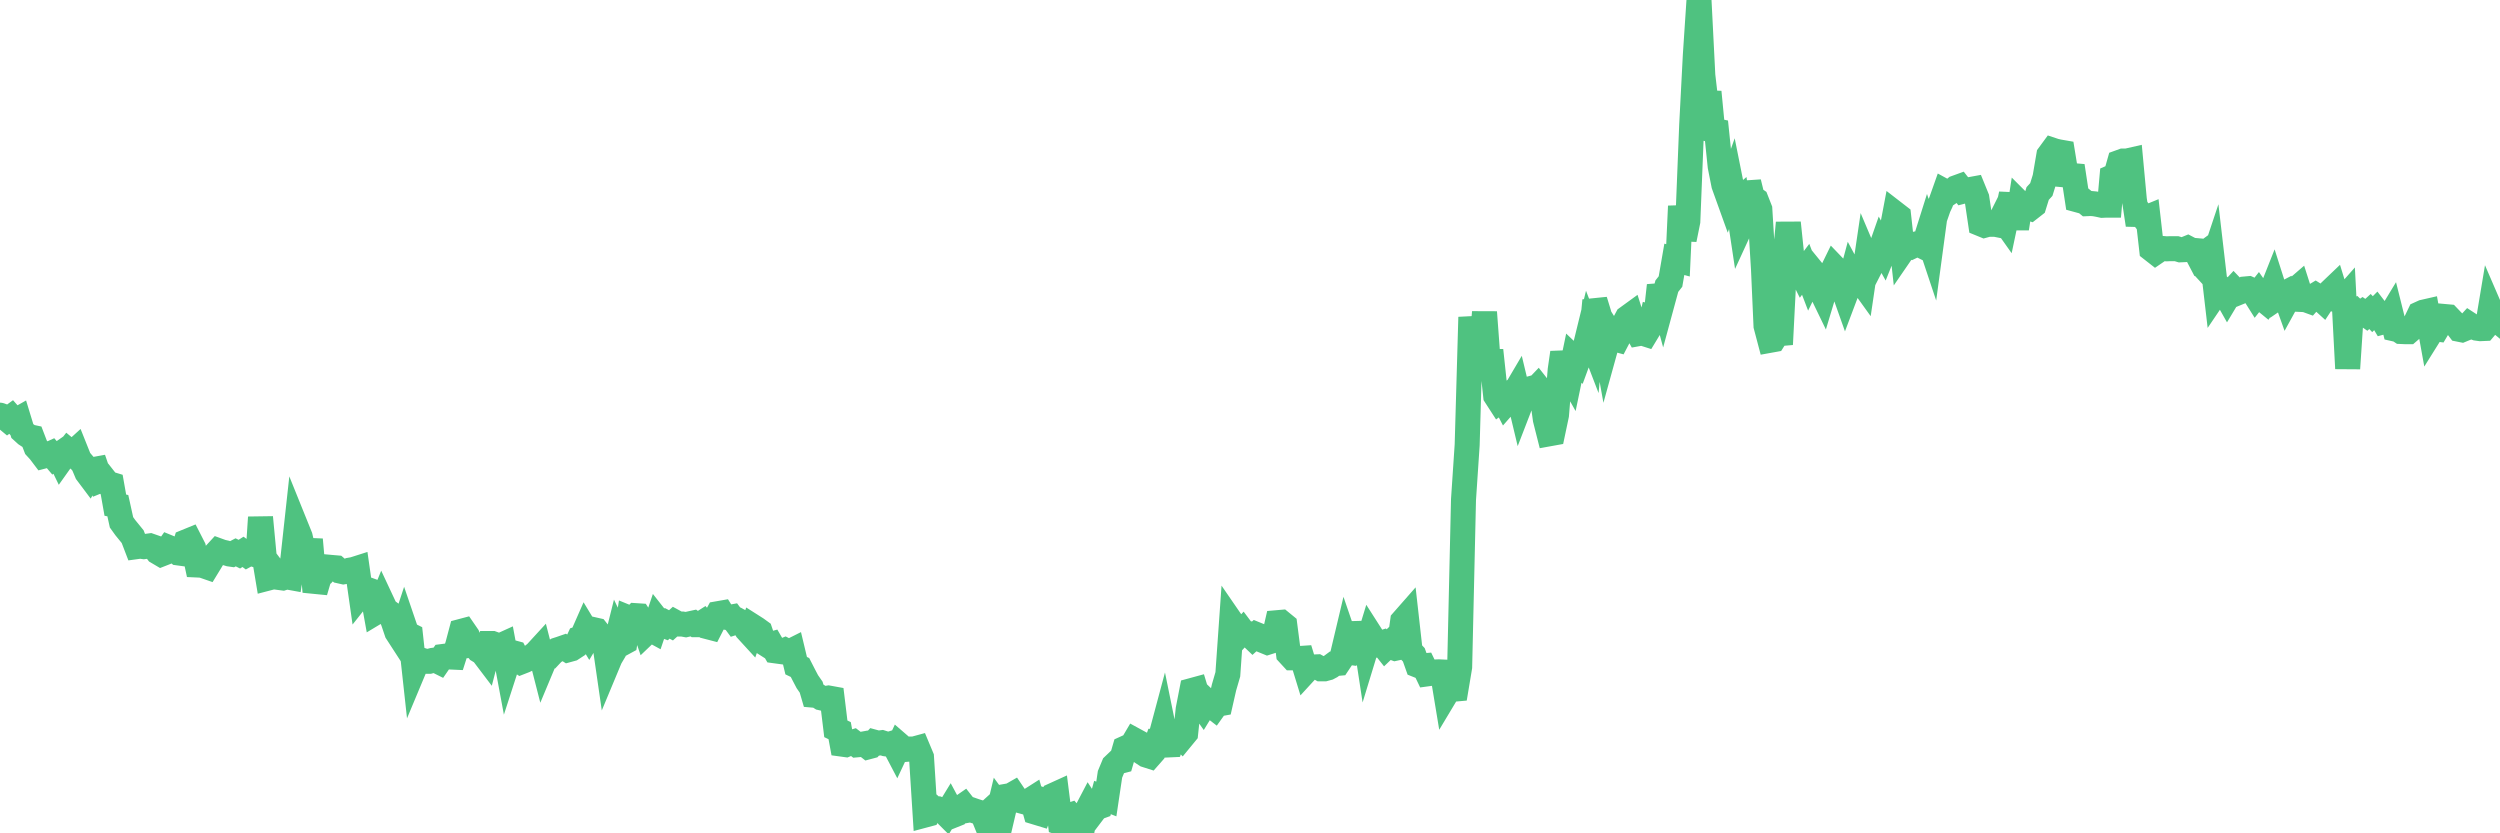 <?xml version="1.0"?><svg width="150px" height="50px" xmlns="http://www.w3.org/2000/svg" xmlns:xlink="http://www.w3.org/1999/xlink"> <polyline fill="none" stroke="#4fc280" stroke-width="1.5px" stroke-linecap="round" stroke-miterlimit="5" points="0.00,24.91 0.22,24.99 0.45,25.18 0.67,25.02 0.89,25.27 1.12,25.14 1.34,25.86 1.56,26.06 1.79,26.21 1.93,26.24 2.16,26.84 2.38,27.08 2.60,27.37 2.83,27.31 3.05,27.21 3.27,27.47 3.50,27.31 3.65,27.62 3.87,27.31 4.09,27.03 4.32,27.22 4.54,27.02 4.76,27.57 4.99,27.84 5.21,28.36 5.36,28.56 5.58,28.18 5.80,28.14 6.03,28.81 6.25,28.72 6.47,29.00 6.70,29.07 6.92,30.31 7.07,30.34 7.29,31.34 7.52,31.66 7.74,31.93 7.96,32.20 8.19,32.80 8.41,32.77 8.63,32.80 8.78,32.78 9.00,32.75 9.23,32.83 9.45,33.12 9.67,33.25 9.90,33.16 10.12,32.85 10.34,32.94 10.49,32.97 10.72,33.18 10.94,33.21 11.16,32.51 11.38,32.42 11.61,32.87 11.83,33.90 12.05,33.91 12.20,33.94 12.43,34.02 12.65,33.66 12.87,33.29 13.10,33.04 13.32,33.12 13.54,33.17 13.77,33.24 13.91,33.26 14.14,33.14 14.36,33.25 14.58,33.11 14.81,33.28 15.03,33.16 15.25,33.26 15.48,33.33 15.63,31.04 15.85,33.37 16.07,34.69 16.30,34.63 16.52,34.36 16.74,34.65 16.97,34.68 17.19,34.61 17.41,34.65 17.56,33.64 17.78,31.63 18.01,32.20 18.23,33.15 18.45,33.02 18.68,33.03 18.90,35.50 19.12,34.75 19.27,34.29 19.50,34.28 19.72,34.03 19.94,34.05 20.17,34.07 20.39,34.26 20.61,34.31 20.84,34.27 20.98,34.21 21.21,34.17 21.43,34.10 21.65,35.64 21.88,35.35 22.10,35.39 22.32,35.47 22.55,36.74 22.70,36.65 22.92,36.11 23.14,36.58 23.37,36.75 23.59,37.28 23.81,37.93 24.03,38.27 24.26,37.57 24.41,38.01 24.63,38.12 24.85,40.13 25.08,39.58 25.30,39.61 25.52,39.68 25.75,39.68 25.97,39.62 26.12,39.60 26.34,39.71 26.56,39.39 26.79,39.36 27.01,39.42 27.23,39.43 27.46,38.71 27.68,37.88 27.83,37.84 28.05,38.16 28.28,38.73 28.50,38.72 28.72,39.03 28.95,39.17 29.17,39.46 29.39,38.61 29.54,38.61 29.76,38.69 29.99,38.76 30.21,38.66 30.43,39.84 30.66,39.13 30.88,39.19 31.10,39.62 31.25,39.72 31.48,39.63 31.70,39.52 31.92,39.37 32.15,39.19 32.37,38.95 32.59,39.81 32.82,39.26 33.04,39.30 33.19,39.14 33.41,39.00 33.63,38.93 33.86,38.85 34.08,38.99 34.30,38.93 34.53,38.78 34.75,38.31 34.90,38.26 35.12,37.76 35.35,38.14 35.57,37.77 35.79,37.82 36.02,38.11 36.24,38.31 36.46,39.83 36.61,39.47 36.83,39.10 37.06,38.18 37.28,38.64 37.50,38.52 37.73,37.08 37.95,37.17 38.17,36.94 38.32,36.95 38.55,37.31 38.77,37.96 38.99,37.75 39.21,37.87 39.44,37.19 39.66,37.47 39.88,37.55 40.03,37.40 40.26,37.52 40.48,37.32 40.70,37.44 40.93,37.44 41.15,37.48 41.37,37.43 41.60,37.38 41.74,37.48 41.97,37.48 42.19,37.34 42.41,37.59 42.64,37.65 42.86,37.22 43.08,36.82 43.31,36.78 43.46,37.02 43.68,37.06 43.90,37.02 44.13,37.33 44.35,37.26 44.57,37.38 44.80,37.78 45.02,38.02 45.17,37.59 45.39,37.73 45.61,37.89 45.84,38.57 46.06,38.71 46.28,38.65 46.51,39.05 46.73,39.08 46.88,39.10 47.10,39.01 47.33,39.13 47.55,39.02 47.77,39.94 48.00,40.05 48.22,40.48 48.44,40.90 48.67,41.23 48.81,41.71 49.04,41.73 49.26,41.87 49.48,41.92 49.71,41.88 49.93,41.92 50.15,43.73 50.38,43.84 50.53,44.65 50.75,44.68 50.97,44.59 51.20,44.52 51.42,44.69 51.64,44.67 51.86,44.63 52.09,44.81 52.24,44.77 52.46,44.53 52.68,44.59 52.91,44.56 53.13,44.63 53.35,44.66 53.58,44.59 53.80,45.01 53.95,44.69 54.17,44.88 54.39,44.96 54.62,44.94 54.84,44.94 55.06,44.88 55.29,45.43 55.51,48.90 55.66,48.86 55.88,48.39 56.11,48.59 56.33,48.55 56.55,48.63 56.78,48.86 57.00,48.50 57.22,48.91 57.37,48.85 57.59,48.50 57.82,48.34 58.04,48.62 58.26,48.58 58.49,48.66 58.71,48.73 58.93,48.79 59.08,49.16 59.31,48.74 59.53,48.54 59.75,49.37 59.98,48.41 60.20,48.71 60.42,47.77 60.65,47.73 60.79,47.65 61.02,47.99 61.24,48.05 61.46,48.11 61.69,48.09 61.91,47.95 62.13,48.73 62.36,48.80 62.51,48.41 62.73,48.07 62.95,48.15 63.18,47.73 63.40,47.63 63.62,49.37 63.85,49.45 64.07,48.96 64.22,48.91 64.44,49.17 64.66,49.14 64.89,50.00 65.11,48.83 65.33,48.41 65.56,48.76 65.78,48.47 66.00,48.39 66.15,47.85 66.38,47.94 66.60,46.46 66.82,45.93 67.04,45.72 67.27,45.66 67.49,44.90 67.71,44.80 67.86,44.81 68.09,44.42 68.31,44.54 68.53,45.15 68.76,45.30 68.98,45.37 69.20,45.12 69.43,44.48 69.57,44.48 69.80,43.62 70.02,44.70 70.24,44.69 70.47,43.96 70.69,44.05 70.91,44.27 71.14,43.99 71.29,42.56 71.51,41.43 71.73,41.37 71.96,42.13 72.18,42.44 72.40,42.08 72.63,42.30 72.85,42.47 73.00,42.26 73.22,42.22 73.44,41.25 73.67,40.46 73.89,37.33 74.11,37.65 74.34,38.11 74.56,37.87 74.71,38.07 74.93,38.05 75.16,38.27 75.38,38.07 75.60,38.16 75.83,38.45 76.05,38.54 76.27,38.47 76.42,38.32 76.64,37.36 76.87,37.34 77.09,37.52 77.31,39.22 77.54,39.47 77.76,39.47 77.98,39.51 78.13,39.50 78.36,40.25 78.58,40.01 78.80,40.02 79.03,40.01 79.25,40.13 79.47,40.13 79.69,40.07 79.84,39.99 80.07,39.82 80.29,39.80 80.51,39.47 80.74,38.50 80.96,39.14 81.18,39.17 81.41,39.02 81.63,38.90 81.78,37.34 82.00,38.78 82.22,38.06 82.45,38.42 82.67,38.65 82.89,38.58 83.12,38.87 83.34,38.66 83.49,38.82 83.71,38.90 83.94,38.85 84.16,37.26 84.38,37.01 84.61,39.06 84.83,39.29 85.05,39.91 85.20,39.97 85.42,39.95 85.65,40.43 85.87,40.40 86.09,40.32 86.32,40.31 86.54,40.32 86.76,41.65 86.91,41.40 87.14,41.36 87.36,41.34 87.58,40.02 87.81,29.98 88.03,26.69 88.25,19.03 88.48,20.78 88.62,21.26 88.85,21.41 89.07,18.73 89.29,21.69 89.52,21.69 89.74,23.75 89.96,24.09 90.19,23.92 90.34,24.21 90.56,23.96 90.78,23.72 91.01,23.33 91.23,24.25 91.45,23.68 91.68,23.36 91.90,23.30 92.05,23.44 92.27,23.21 92.49,23.49 92.72,25.16 92.94,26.03 93.16,25.99 93.39,24.90 93.61,22.20 93.76,21.16 93.98,22.14 94.21,22.55 94.43,21.49 94.65,21.70 94.87,21.10 95.10,20.85 95.32,19.95 95.47,20.34 95.69,18.03 95.92,18.78 96.14,19.58 96.36,20.80 96.59,19.97 96.81,20.32 97.03,20.38 97.26,19.94 97.40,19.50 97.63,19.07 97.85,18.91 98.07,19.61 98.30,20.02 98.52,19.98 98.74,20.05 98.97,19.67 99.12,19.04 99.34,19.10 99.56,17.13 99.79,17.98 100.01,17.17 100.23,16.89 100.46,15.56 100.68,15.62 100.83,12.37 101.05,14.37 101.27,13.28 101.50,7.53 101.72,3.31 101.94,0.00 102.17,4.53 102.39,6.42 102.54,5.52 102.76,7.80 102.99,7.85 103.21,9.98 103.43,11.09 103.66,11.73 103.88,11.11 104.10,12.21 104.25,12.08 104.47,13.54 104.70,13.04 104.92,10.94 105.14,11.84 105.37,12.00 105.59,12.56 105.81,16.16 105.96,19.55 106.19,20.42 106.41,20.38 106.63,20.03 106.86,20.01 107.08,15.70 107.30,13.37 107.52,15.48 107.67,15.71 107.90,16.01 108.12,16.45 108.34,16.16 108.57,16.76 108.79,16.31 109.01,16.58 109.24,17.40 109.39,17.71 109.61,16.98 109.83,16.48 110.05,16.03 110.28,16.27 110.50,17.08 110.72,17.70 110.95,17.09 111.10,16.53 111.32,16.94 111.54,16.71 111.77,17.03 111.99,15.54 112.21,16.06 112.44,15.61 112.66,15.45 112.88,14.82 113.03,15.09 113.25,14.54 113.48,13.96 113.70,12.80 113.92,12.97 114.15,15.04 114.37,14.72 114.59,14.69 114.74,14.77 114.97,14.66 115.19,14.69 115.41,14.80 115.64,14.07 115.86,14.73 116.08,13.10 116.31,12.44 116.45,12.14 116.68,11.49 116.90,11.61 117.12,11.46 117.35,11.27 117.57,11.19 117.79,11.47 118.02,11.41 118.17,11.38 118.39,11.34 118.61,11.88 118.84,13.43 119.06,13.52 119.28,13.46 119.51,13.46 119.73,13.46 119.88,13.49 120.10,13.05 120.32,13.36 120.55,12.27 120.77,12.28 120.99,13.71 121.22,12.23 121.44,12.45 121.59,12.43 121.81,12.50 122.04,12.32 122.26,11.61 122.48,11.37 122.70,10.66 122.93,9.31 123.15,9.01 123.30,9.06 123.52,9.11 123.75,9.15 123.97,10.50 124.19,10.52 124.42,10.54 124.64,11.99 124.86,12.05 125.01,12.04 125.23,12.22 125.46,12.21 125.68,12.23 125.90,12.27 126.13,12.32 126.35,12.31 126.57,12.31 126.72,10.62 126.95,10.52 127.17,9.74 127.39,9.66 127.62,9.66 127.84,9.61 128.06,11.97 128.29,13.49 128.43,12.81 128.66,13.11 128.88,13.02 129.10,14.96 129.33,15.14 129.55,14.99 129.77,14.91 130.00,14.93 130.22,14.92 130.37,14.92 130.59,14.92 130.82,14.99 131.04,14.98 131.26,14.89 131.49,15.01 131.71,15.03 131.93,15.45 132.08,15.34 132.30,16.10 132.53,16.35 132.75,15.69 132.97,17.58 133.20,17.24 133.42,17.46 133.64,17.85 133.79,17.60 134.02,17.35 134.24,17.58 134.46,17.49 134.69,17.34 134.91,17.32 135.13,17.42 135.35,17.77 135.50,17.58 135.73,17.91 135.95,18.09 136.17,17.77 136.40,17.19 136.62,17.88 136.84,17.73 137.07,17.61 137.22,18.03 137.44,17.63 137.66,17.44 137.88,17.25 138.11,17.97 138.33,17.98 138.55,18.06 138.78,17.80 138.93,17.71 139.15,17.85 139.37,18.05 139.60,17.70 139.82,17.48 140.04,17.27 140.27,18.02 140.49,18.09 140.64,17.92 140.86,22.11 141.08,18.79 141.31,18.67 141.53,18.88 141.75,18.73 141.98,18.89 142.20,18.69 142.35,18.85 142.57,18.63 142.80,18.93 143.02,19.30 143.24,19.24 143.47,18.86 143.69,19.74 143.91,19.79 144.06,19.89 144.28,19.90 144.51,19.90 144.73,19.71 144.95,19.31 145.18,18.83 145.40,18.73 145.62,18.68 145.85,19.95 146.00,19.71 146.22,19.74 146.44,19.37 146.67,18.99 146.89,19.01 147.11,19.24 147.34,19.47 147.56,19.76 147.71,19.79 147.93,19.70 148.15,19.46 148.38,19.61 148.60,19.69 148.82,19.72 149.05,19.71 149.27,19.45 149.42,18.55 149.64,19.06 149.87,19.25 150.00,18.95 "/></svg>
